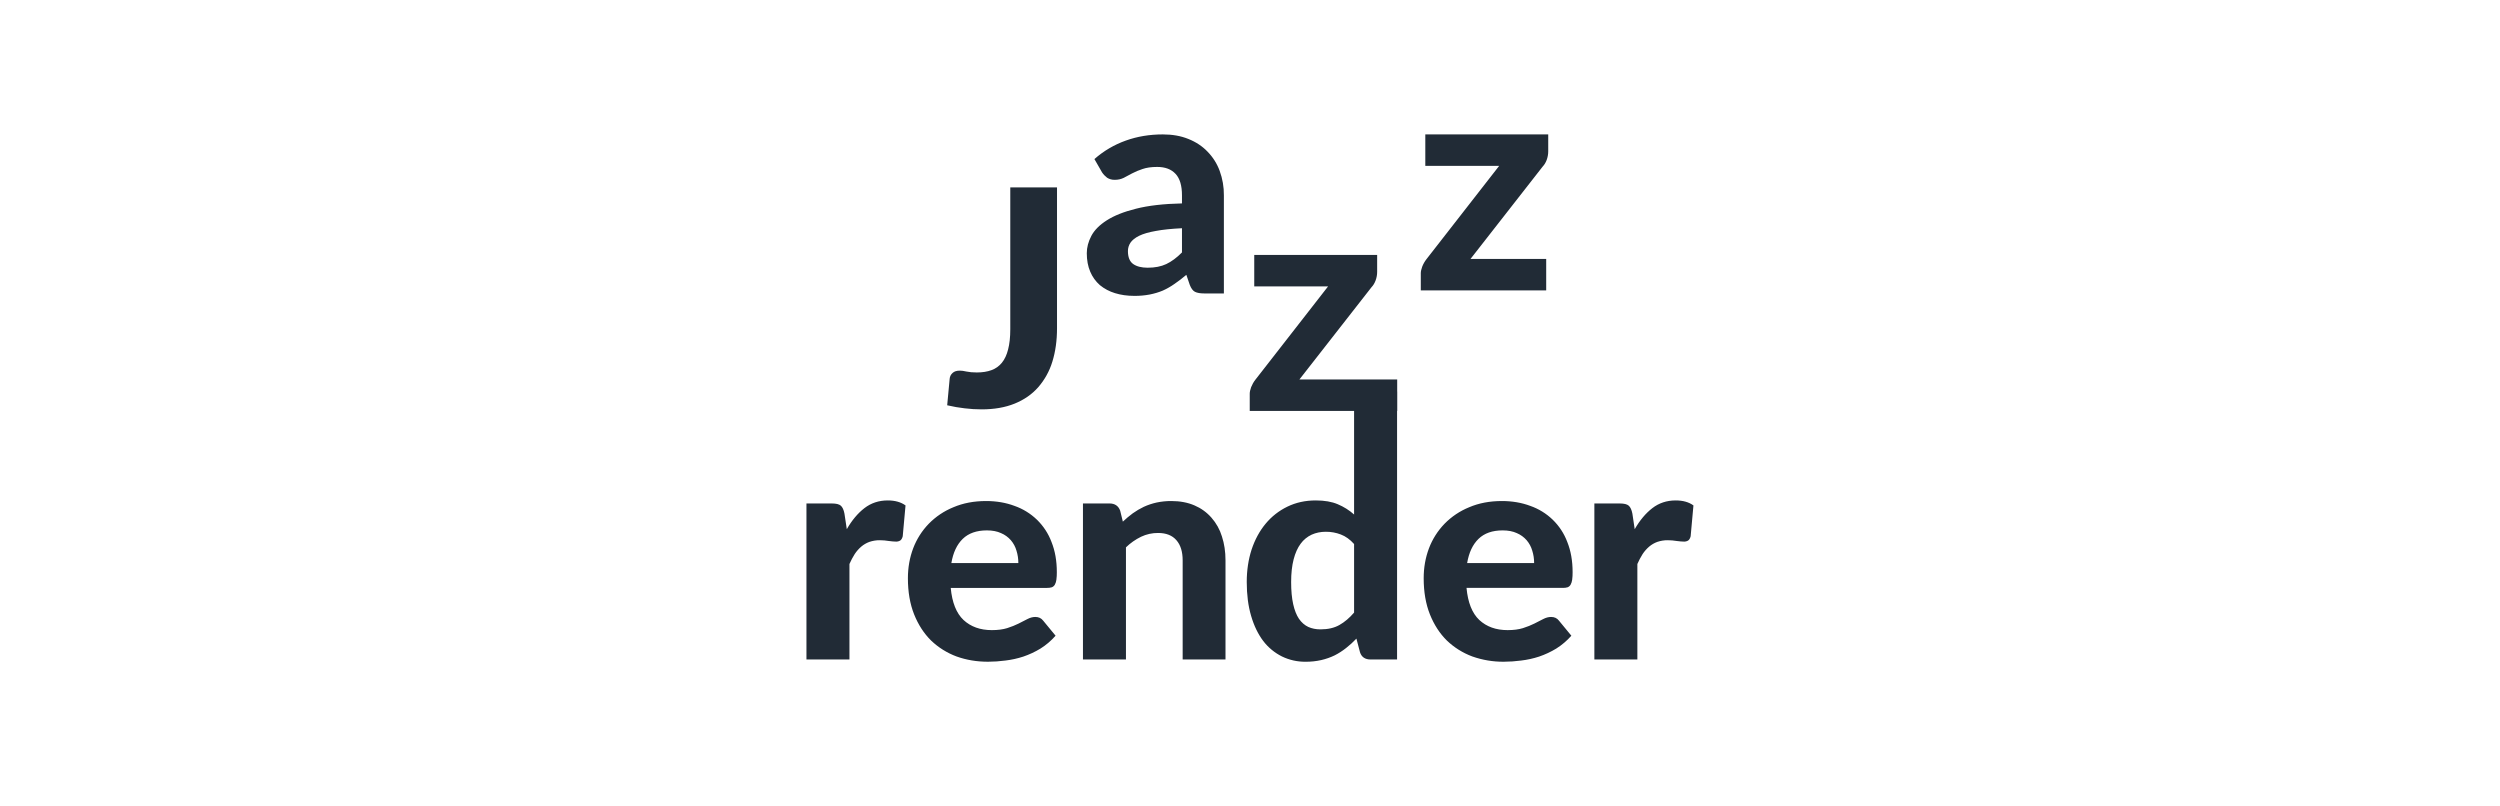 <svg width="186" height="60" viewBox="0 0 186 60" fill="none" xmlns="http://www.w3.org/2000/svg">
<path d="M78.642 24.423C78.642 25.339 78.526 26.168 78.294 26.911C78.082 27.611 77.722 28.26 77.24 28.814C76.776 29.339 76.192 29.744 75.489 30.029C74.786 30.314 73.967 30.457 73.032 30.457C72.607 30.457 72.186 30.431 71.769 30.379C71.36 30.334 70.927 30.258 70.471 30.153L70.563 29.163L70.656 28.172C70.671 28.006 70.751 27.853 70.877 27.744C71 27.631 71.177 27.575 71.409 27.575C71.541 27.575 71.707 27.597 71.908 27.643C72.117 27.688 72.372 27.711 72.672 27.711C73.09 27.711 73.453 27.654 73.763 27.54C74.072 27.429 74.33 27.245 74.539 26.99C74.748 26.735 74.902 26.404 75.003 25.999C75.111 25.586 75.165 25.087 75.165 24.501V13.941H78.642V24.423ZM87.939 16.98C87.159 17.018 86.51 17.085 85.992 17.183C85.474 17.273 85.061 17.393 84.752 17.543C84.451 17.693 84.235 17.866 84.103 18.061C83.98 18.248 83.918 18.455 83.918 18.68C83.918 19.131 84.045 19.449 84.3 19.637C84.563 19.825 84.926 19.918 85.389 19.918C85.922 19.918 86.382 19.829 86.768 19.648C87.163 19.461 87.553 19.172 87.939 18.781V16.98ZM81.425 11.835C82.106 11.233 82.897 10.767 83.755 10.461C84.606 10.154 85.525 10 86.513 10C87.225 10 87.859 10.112 88.414 10.338C88.979 10.563 89.454 10.878 89.841 11.283C90.241 11.691 90.549 12.178 90.744 12.713C90.958 13.298 91.064 13.915 91.057 14.537V21.832H89.597C89.296 21.832 89.064 21.791 88.901 21.709C88.746 21.626 88.619 21.454 88.518 21.191L88.264 20.448C87.963 20.703 87.669 20.928 87.382 21.123C87.105 21.318 86.816 21.483 86.514 21.619C86.212 21.746 85.888 21.843 85.54 21.912C85.162 21.983 84.778 22.017 84.393 22.013C83.867 22.013 83.388 21.945 82.955 21.81C82.544 21.687 82.162 21.484 81.831 21.214C81.518 20.938 81.272 20.595 81.112 20.211C80.942 19.814 80.857 19.356 80.857 18.837C80.857 18.41 80.969 17.982 81.194 17.554C81.418 17.127 81.801 16.74 82.341 16.395C82.89 16.042 83.616 15.753 84.52 15.528C85.432 15.295 86.572 15.164 87.939 15.134V14.538C87.939 13.809 87.781 13.277 87.464 12.938C87.147 12.593 86.691 12.42 86.096 12.42C85.656 12.42 85.289 12.473 84.995 12.578C84.727 12.665 84.468 12.774 84.219 12.905C84.003 13.017 83.798 13.126 83.605 13.232C83.396 13.333 83.165 13.383 82.932 13.378C82.731 13.384 82.533 13.329 82.365 13.22C82.22 13.109 82.094 12.976 81.993 12.825L81.425 11.835ZM102.46 20.227C102.46 20.445 102.422 20.659 102.344 20.869C102.267 21.072 102.167 21.237 102.044 21.364L96.677 28.232H103.951V30.573H92.98V29.29C92.98 29.163 93.014 29.001 93.084 28.805C93.161 28.611 93.265 28.426 93.397 28.255L98.809 21.308H93.316V18.966H102.46V20.227ZM115.188 11.261C115.188 11.478 115.149 11.693 115.072 11.903C115.006 12.086 114.904 12.255 114.771 12.398L109.405 19.266H115.037V21.607H105.707V20.323C105.707 20.196 105.742 20.035 105.812 19.84C105.889 19.644 105.992 19.46 106.125 19.288L111.537 12.342H106.043V10H115.188V11.261ZM63.002 39.371C63.38 38.711 63.817 38.189 64.311 37.807C64.806 37.424 65.385 37.232 66.05 37.232C66.591 37.232 67.031 37.357 67.371 37.604L67.163 39.9C67.124 40.051 67.062 40.156 66.977 40.215C66.879 40.273 66.766 40.301 66.652 40.294C66.529 40.294 66.352 40.28 66.12 40.249C65.905 40.213 65.688 40.194 65.47 40.193C65.202 40.189 64.936 40.231 64.682 40.317C64.462 40.398 64.258 40.516 64.08 40.666C63.893 40.827 63.729 41.013 63.593 41.218C63.443 41.456 63.311 41.704 63.199 41.961V49.065H60V37.458H61.889C62.214 37.458 62.437 37.514 62.561 37.626C62.685 37.739 62.774 37.934 62.827 38.212L63.002 39.371ZM75.765 41.893C75.765 41.57 75.719 41.263 75.626 40.97C75.545 40.684 75.402 40.419 75.209 40.193C75.009 39.964 74.76 39.782 74.478 39.664C74.185 39.529 73.834 39.461 73.424 39.461C72.659 39.461 72.06 39.672 71.628 40.091C71.195 40.512 70.913 41.112 70.781 41.893H75.765ZM70.735 43.74C70.835 44.828 71.153 45.624 71.685 46.126C72.226 46.629 72.929 46.881 73.794 46.881C74.235 46.881 74.614 46.831 74.93 46.734C75.255 46.629 75.538 46.517 75.776 46.397C76.024 46.269 76.244 46.157 76.438 46.059C76.638 45.954 76.836 45.901 77.028 45.901C77.276 45.901 77.469 45.992 77.608 46.171L78.535 47.297C78.195 47.68 77.82 47.999 77.41 48.255C77.009 48.498 76.582 48.698 76.136 48.85C75.703 48.992 75.256 49.09 74.803 49.144C74.373 49.202 73.94 49.232 73.506 49.233C72.671 49.233 71.891 49.102 71.164 48.84C70.459 48.578 69.816 48.175 69.274 47.657C68.742 47.132 68.321 46.483 68.011 45.71C67.702 44.936 67.548 44.04 67.548 43.019C67.548 42.231 67.679 41.488 67.942 40.79C68.2 40.111 68.594 39.49 69.101 38.966C69.62 38.437 70.243 38.019 70.932 37.739C71.651 37.431 72.462 37.277 73.366 37.277C74.13 37.277 74.835 37.397 75.476 37.637C76.1 37.855 76.669 38.205 77.144 38.662C77.627 39.131 78 39.7 78.234 40.328C78.496 40.981 78.628 41.728 78.628 42.569C78.631 42.761 78.619 42.953 78.594 43.143C78.578 43.269 78.539 43.391 78.478 43.503C78.428 43.59 78.35 43.657 78.257 43.694C78.14 43.728 78.019 43.743 77.898 43.74H70.735ZM83.54 38.809C83.774 38.587 84.022 38.381 84.281 38.189C84.544 38.002 84.818 37.84 85.104 37.705C85.405 37.567 85.72 37.462 86.043 37.39C86.405 37.313 86.774 37.275 87.144 37.277C87.793 37.277 88.369 37.386 88.871 37.603C89.356 37.809 89.788 38.121 90.133 38.516C90.49 38.921 90.755 39.397 90.911 39.911C91.089 40.452 91.177 41.045 91.177 41.69V49.065H87.99V41.69C87.99 41.045 87.835 40.545 87.526 40.193C87.217 39.833 86.761 39.653 86.159 39.653C85.722 39.65 85.29 39.746 84.896 39.934C84.481 40.136 84.101 40.402 83.771 40.723V49.064H80.572V37.457H82.543C82.944 37.457 83.211 37.637 83.342 37.997L83.54 38.809Z" fill="#212B36"/>
<path d="M100.744 40.475C100.442 40.137 100.114 39.901 99.758 39.766C99.403 39.63 99.026 39.561 98.645 39.563C98.259 39.563 97.907 39.635 97.591 39.777C97.263 39.929 96.98 40.162 96.768 40.453C96.544 40.753 96.37 41.139 96.247 41.612C96.123 42.085 96.061 42.648 96.061 43.301C96.061 43.946 96.111 44.494 96.212 44.945C96.312 45.396 96.455 45.759 96.641 46.036C96.834 46.314 97.066 46.517 97.336 46.644C97.606 46.765 97.907 46.825 98.24 46.825C98.804 46.825 99.275 46.716 99.654 46.499C100.041 46.281 100.403 45.973 100.744 45.575V40.475ZM103.942 29.135V49.066H101.972C101.562 49.066 101.299 48.885 101.183 48.525L100.917 47.512C100.681 47.764 100.425 47.997 100.152 48.21C99.886 48.422 99.599 48.607 99.295 48.761C98.986 48.911 98.653 49.028 98.298 49.11C97.918 49.195 97.529 49.237 97.139 49.234C96.528 49.241 95.925 49.106 95.377 48.84C94.831 48.567 94.355 48.174 93.986 47.691C93.6 47.181 93.298 46.558 93.083 45.823C92.866 45.088 92.758 44.247 92.758 43.301C92.758 42.437 92.878 41.635 93.117 40.892C93.364 40.149 93.712 39.507 94.16 38.967C94.602 38.431 95.155 37.997 95.783 37.694C96.416 37.386 97.12 37.232 97.892 37.232C98.541 37.232 99.086 37.326 99.526 37.514C99.975 37.701 100.38 37.956 100.744 38.28V29.135H103.942ZM114.139 41.893C114.139 41.57 114.093 41.263 114 40.97C113.919 40.684 113.776 40.419 113.583 40.193C113.383 39.964 113.133 39.782 112.852 39.664C112.559 39.529 112.208 39.461 111.798 39.461C111.033 39.461 110.435 39.671 110.002 40.091C109.569 40.512 109.287 41.112 109.155 41.893H114.139ZM109.109 43.739C109.209 44.828 109.527 45.624 110.059 46.126C110.6 46.629 111.303 46.881 112.168 46.881C112.609 46.881 112.988 46.831 113.304 46.734C113.629 46.629 113.912 46.517 114.15 46.397C114.398 46.269 114.618 46.157 114.812 46.059C115.012 45.954 115.209 45.901 115.402 45.901C115.65 45.901 115.843 45.991 115.982 46.171L116.909 47.297C116.583 47.668 116.204 47.99 115.785 48.254C115.383 48.498 114.955 48.698 114.51 48.85C114.077 48.992 113.63 49.09 113.178 49.144C112.747 49.202 112.313 49.232 111.879 49.233C111.081 49.239 110.289 49.106 109.538 48.84C108.833 48.578 108.19 48.175 107.648 47.657C107.116 47.132 106.695 46.483 106.386 45.71C106.076 44.936 105.922 44.04 105.922 43.019C105.922 42.231 106.053 41.488 106.316 40.79C106.574 40.111 106.969 39.49 107.475 38.966C107.994 38.437 108.617 38.019 109.306 37.739C110.025 37.431 110.836 37.277 111.74 37.277C112.504 37.277 113.209 37.397 113.85 37.637C114.474 37.855 115.044 38.205 115.518 38.662C116.002 39.131 116.374 39.7 116.608 40.328C116.87 40.981 117.002 41.728 117.002 42.568C117.005 42.761 116.993 42.953 116.968 43.143C116.952 43.269 116.913 43.391 116.852 43.503C116.802 43.589 116.724 43.657 116.631 43.694C116.514 43.728 116.393 43.743 116.272 43.739H109.109ZM121.622 39.371C122.001 38.711 122.439 38.189 122.933 37.807C123.427 37.424 124.006 37.232 124.671 37.232C125.212 37.232 125.652 37.356 125.992 37.604L125.784 39.9C125.745 40.051 125.684 40.156 125.598 40.215C125.501 40.273 125.388 40.301 125.274 40.294C125.15 40.294 124.973 40.28 124.741 40.249C124.526 40.213 124.309 40.194 124.092 40.193C123.824 40.189 123.557 40.231 123.304 40.317C123.083 40.397 122.879 40.516 122.701 40.666C122.513 40.827 122.349 41.013 122.213 41.218C122.064 41.456 121.932 41.704 121.82 41.961V49.065H118.621V37.458H120.511C120.835 37.458 121.059 37.514 121.182 37.626C121.306 37.739 121.395 37.934 121.449 38.212L121.622 39.371Z" fill="#212B36"/>
</svg>
